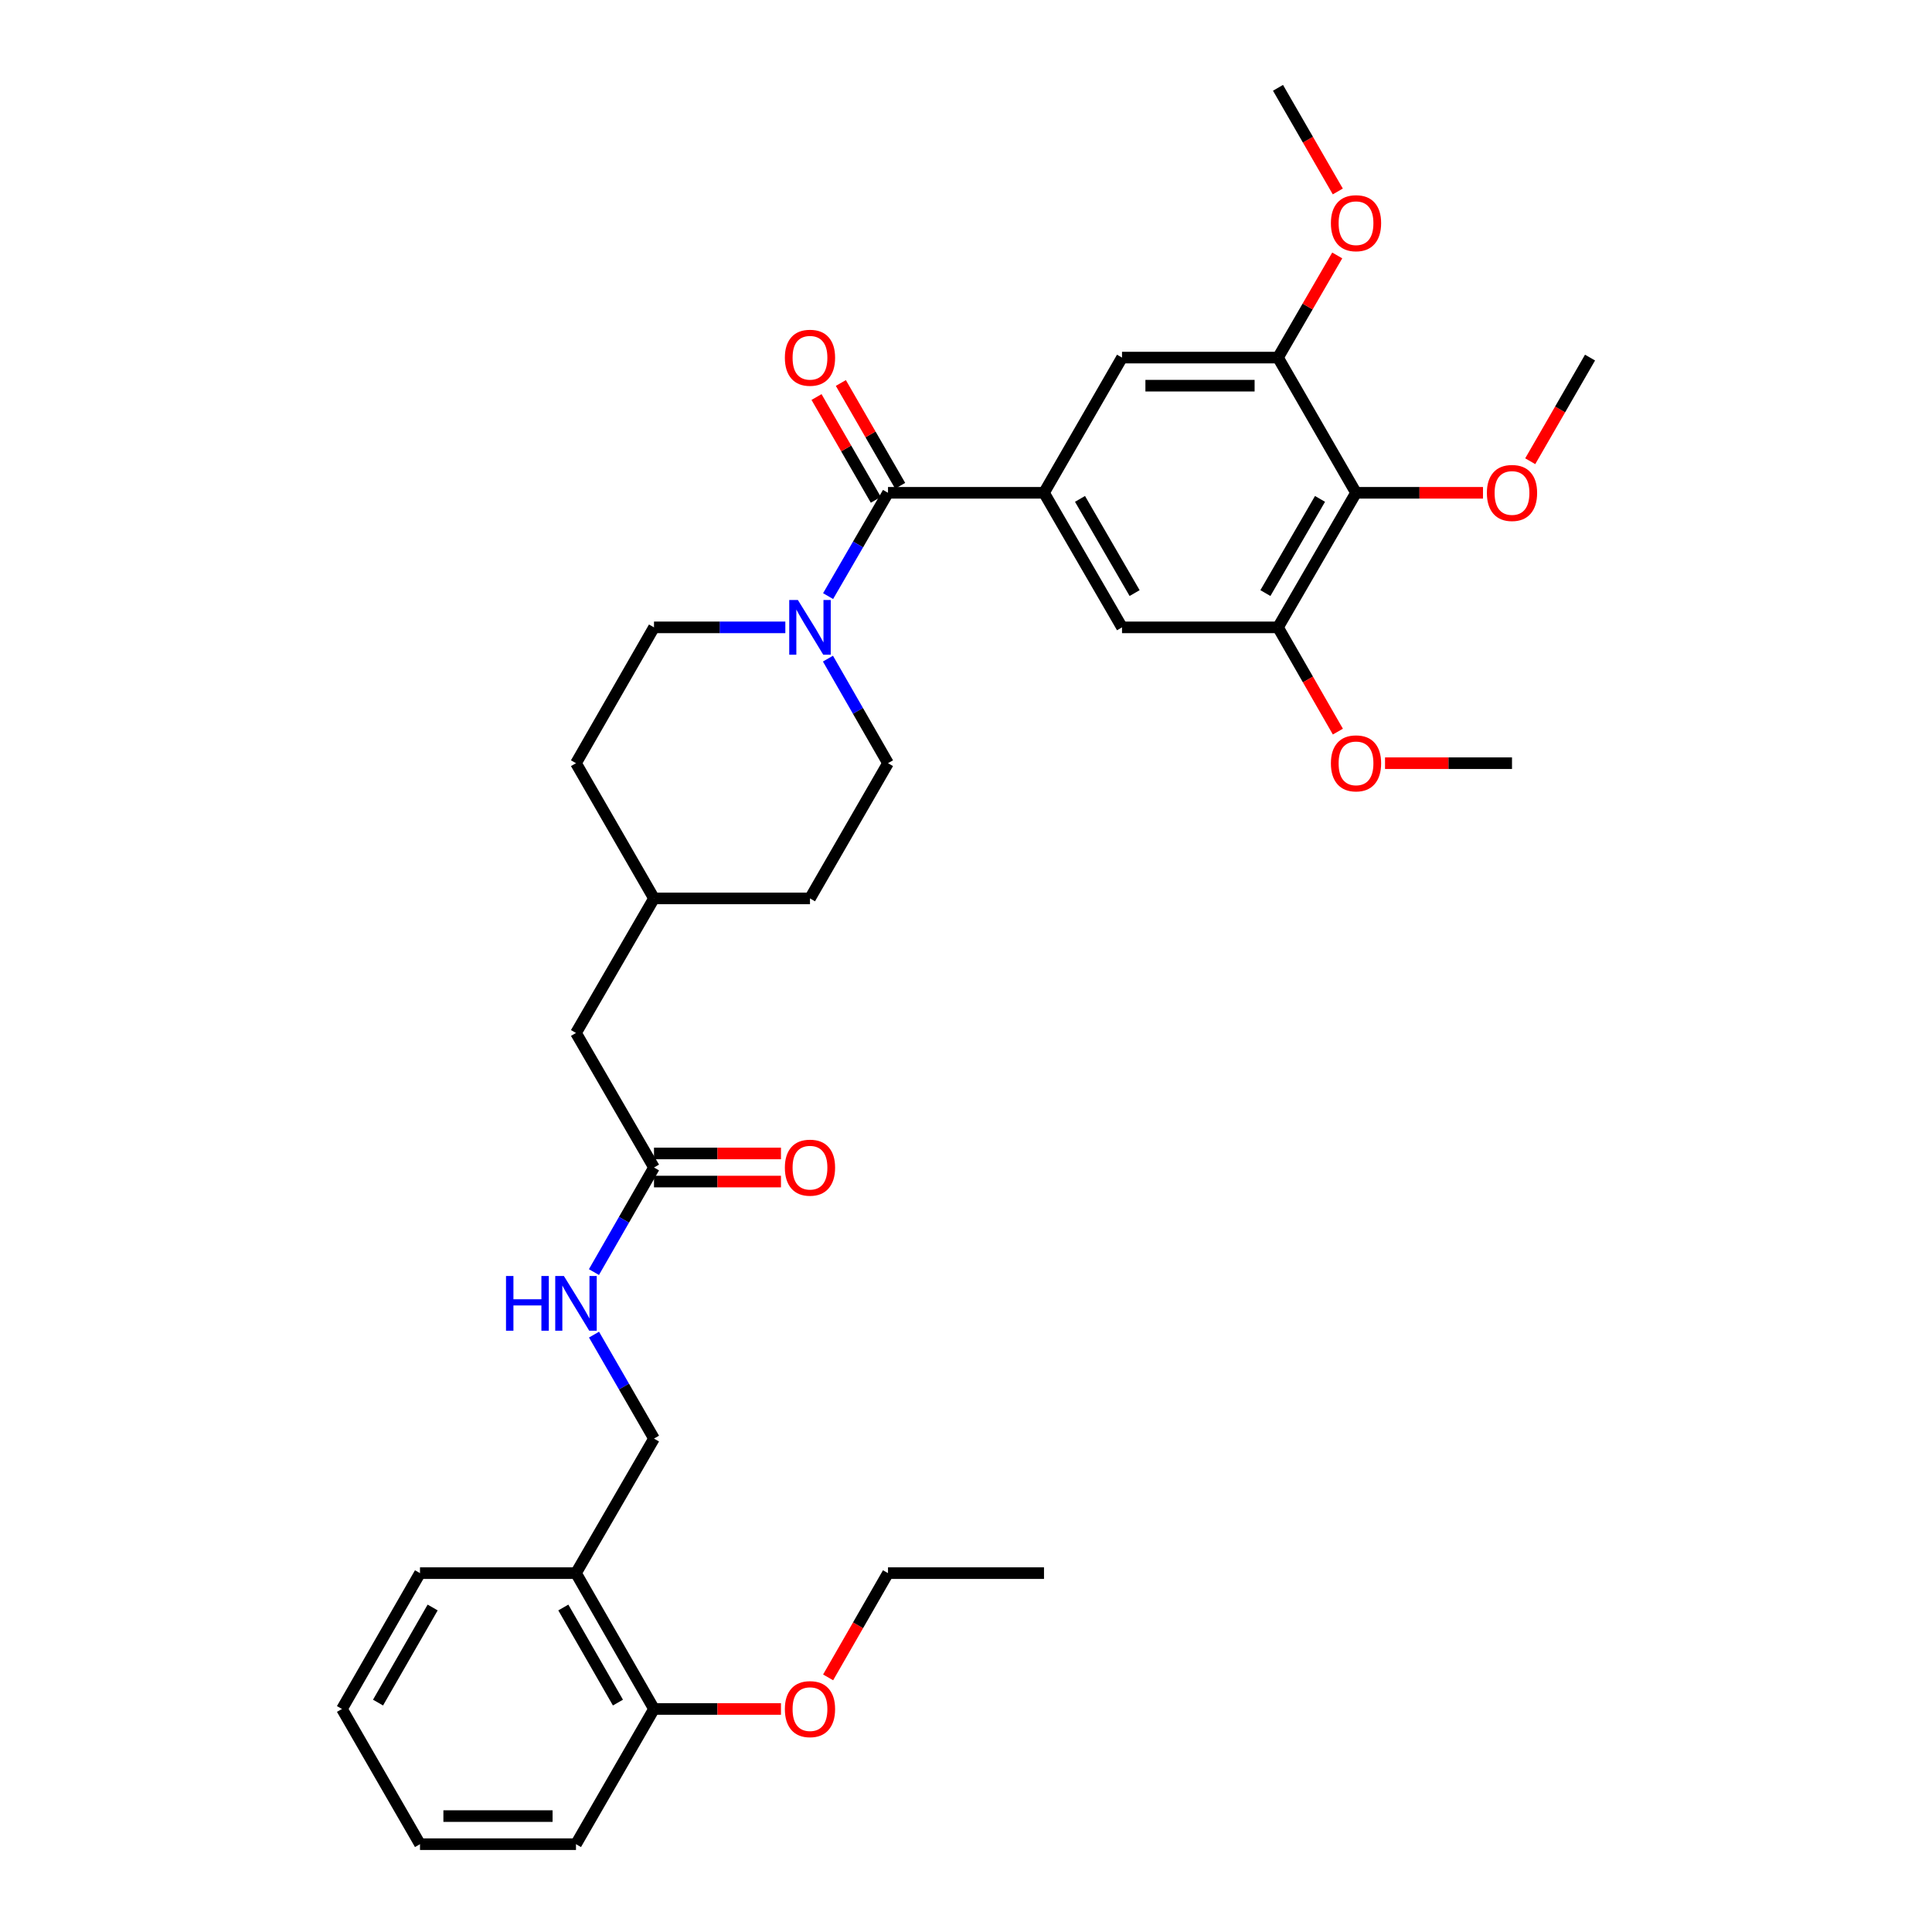 <?xml version='1.0' encoding='iso-8859-1'?>
<svg version='1.1' baseProfile='full'
              xmlns='http://www.w3.org/2000/svg'
                      xmlns:rdkit='http://www.rdkit.org/xml'
                      xmlns:xlink='http://www.w3.org/1999/xlink'
                  xml:space='preserve'
width='1000px' height='1000px' viewBox='0 0 1000 1000'>
<!-- END OF HEADER -->
<rect style='opacity:1.0;fill:#FFFFFF;stroke:none' width='1000' height='1000' x='0' y='0'> </rect>
<path class='bond-0' d='M 459.627,255.073 L 540.373,255.073' style='fill:none;fill-rule:evenodd;stroke:#000000;stroke-width:6px;stroke-linecap:butt;stroke-linejoin:miter;stroke-opacity:1' />
<path class='bond-1' d='M 459.627,255.073 L 444.125,281.81' style='fill:none;fill-rule:evenodd;stroke:#000000;stroke-width:6px;stroke-linecap:butt;stroke-linejoin:miter;stroke-opacity:1' />
<path class='bond-1' d='M 444.125,281.81 L 428.623,308.547' style='fill:none;fill-rule:evenodd;stroke:#0000FF;stroke-width:6px;stroke-linecap:butt;stroke-linejoin:miter;stroke-opacity:1' />
<path class='bond-10' d='M 465.924,251.44 L 450.575,224.837' style='fill:none;fill-rule:evenodd;stroke:#000000;stroke-width:6px;stroke-linecap:butt;stroke-linejoin:miter;stroke-opacity:1' />
<path class='bond-10' d='M 450.575,224.837 L 435.225,198.234' style='fill:none;fill-rule:evenodd;stroke:#FF0000;stroke-width:6px;stroke-linecap:butt;stroke-linejoin:miter;stroke-opacity:1' />
<path class='bond-10' d='M 453.33,258.707 L 437.981,232.104' style='fill:none;fill-rule:evenodd;stroke:#000000;stroke-width:6px;stroke-linecap:butt;stroke-linejoin:miter;stroke-opacity:1' />
<path class='bond-10' d='M 437.981,232.104 L 422.631,205.501' style='fill:none;fill-rule:evenodd;stroke:#FF0000;stroke-width:6px;stroke-linecap:butt;stroke-linejoin:miter;stroke-opacity:1' />
<path class='bond-5' d='M 540.373,255.073 L 580.754,185.087' style='fill:none;fill-rule:evenodd;stroke:#000000;stroke-width:6px;stroke-linecap:butt;stroke-linejoin:miter;stroke-opacity:1' />
<path class='bond-6' d='M 540.373,255.073 L 580.754,324.72' style='fill:none;fill-rule:evenodd;stroke:#000000;stroke-width:6px;stroke-linecap:butt;stroke-linejoin:miter;stroke-opacity:1' />
<path class='bond-6' d='M 559.009,258.227 L 587.275,306.98' style='fill:none;fill-rule:evenodd;stroke:#000000;stroke-width:6px;stroke-linecap:butt;stroke-linejoin:miter;stroke-opacity:1' />
<path class='bond-11' d='M 406.488,324.72 L 372.498,324.72' style='fill:none;fill-rule:evenodd;stroke:#0000FF;stroke-width:6px;stroke-linecap:butt;stroke-linejoin:miter;stroke-opacity:1' />
<path class='bond-11' d='M 372.498,324.72 L 338.509,324.72' style='fill:none;fill-rule:evenodd;stroke:#000000;stroke-width:6px;stroke-linecap:butt;stroke-linejoin:miter;stroke-opacity:1' />
<path class='bond-12' d='M 428.543,340.907 L 444.085,367.968' style='fill:none;fill-rule:evenodd;stroke:#0000FF;stroke-width:6px;stroke-linecap:butt;stroke-linejoin:miter;stroke-opacity:1' />
<path class='bond-12' d='M 444.085,367.968 L 459.627,395.029' style='fill:none;fill-rule:evenodd;stroke:#000000;stroke-width:6px;stroke-linecap:butt;stroke-linejoin:miter;stroke-opacity:1' />
<path class='bond-2' d='M 701.872,255.073 L 661.491,324.72' style='fill:none;fill-rule:evenodd;stroke:#000000;stroke-width:6px;stroke-linecap:butt;stroke-linejoin:miter;stroke-opacity:1' />
<path class='bond-2' d='M 683.236,258.227 L 654.97,306.98' style='fill:none;fill-rule:evenodd;stroke:#000000;stroke-width:6px;stroke-linecap:butt;stroke-linejoin:miter;stroke-opacity:1' />
<path class='bond-17' d='M 701.872,255.073 L 734.732,255.073' style='fill:none;fill-rule:evenodd;stroke:#000000;stroke-width:6px;stroke-linecap:butt;stroke-linejoin:miter;stroke-opacity:1' />
<path class='bond-17' d='M 734.732,255.073 L 767.591,255.073' style='fill:none;fill-rule:evenodd;stroke:#FF0000;stroke-width:6px;stroke-linecap:butt;stroke-linejoin:miter;stroke-opacity:1' />
<path class='bond-33' d='M 701.872,255.073 L 661.491,185.087' style='fill:none;fill-rule:evenodd;stroke:#000000;stroke-width:6px;stroke-linecap:butt;stroke-linejoin:miter;stroke-opacity:1' />
<path class='bond-3' d='M 661.491,324.72 L 580.754,324.72' style='fill:none;fill-rule:evenodd;stroke:#000000;stroke-width:6px;stroke-linecap:butt;stroke-linejoin:miter;stroke-opacity:1' />
<path class='bond-18' d='M 661.491,324.72 L 676.987,351.701' style='fill:none;fill-rule:evenodd;stroke:#000000;stroke-width:6px;stroke-linecap:butt;stroke-linejoin:miter;stroke-opacity:1' />
<path class='bond-18' d='M 676.987,351.701 L 692.483,378.682' style='fill:none;fill-rule:evenodd;stroke:#FF0000;stroke-width:6px;stroke-linecap:butt;stroke-linejoin:miter;stroke-opacity:1' />
<path class='bond-4' d='M 661.491,185.087 L 580.754,185.087' style='fill:none;fill-rule:evenodd;stroke:#000000;stroke-width:6px;stroke-linecap:butt;stroke-linejoin:miter;stroke-opacity:1' />
<path class='bond-4' d='M 649.381,199.627 L 592.864,199.627' style='fill:none;fill-rule:evenodd;stroke:#000000;stroke-width:6px;stroke-linecap:butt;stroke-linejoin:miter;stroke-opacity:1' />
<path class='bond-19' d='M 661.491,185.087 L 676.819,158.65' style='fill:none;fill-rule:evenodd;stroke:#000000;stroke-width:6px;stroke-linecap:butt;stroke-linejoin:miter;stroke-opacity:1' />
<path class='bond-19' d='M 676.819,158.65 L 692.147,132.213' style='fill:none;fill-rule:evenodd;stroke:#FF0000;stroke-width:6px;stroke-linecap:butt;stroke-linejoin:miter;stroke-opacity:1' />
<path class='bond-7' d='M 338.509,604.3 L 298.128,534.662' style='fill:none;fill-rule:evenodd;stroke:#000000;stroke-width:6px;stroke-linecap:butt;stroke-linejoin:miter;stroke-opacity:1' />
<path class='bond-9' d='M 338.509,604.3 L 322.966,631.365' style='fill:none;fill-rule:evenodd;stroke:#000000;stroke-width:6px;stroke-linecap:butt;stroke-linejoin:miter;stroke-opacity:1' />
<path class='bond-9' d='M 322.966,631.365 L 307.424,658.43' style='fill:none;fill-rule:evenodd;stroke:#0000FF;stroke-width:6px;stroke-linecap:butt;stroke-linejoin:miter;stroke-opacity:1' />
<path class='bond-15' d='M 338.509,611.57 L 371.368,611.57' style='fill:none;fill-rule:evenodd;stroke:#000000;stroke-width:6px;stroke-linecap:butt;stroke-linejoin:miter;stroke-opacity:1' />
<path class='bond-15' d='M 371.368,611.57 L 404.228,611.57' style='fill:none;fill-rule:evenodd;stroke:#FF0000;stroke-width:6px;stroke-linecap:butt;stroke-linejoin:miter;stroke-opacity:1' />
<path class='bond-15' d='M 338.509,597.03 L 371.368,597.03' style='fill:none;fill-rule:evenodd;stroke:#000000;stroke-width:6px;stroke-linecap:butt;stroke-linejoin:miter;stroke-opacity:1' />
<path class='bond-15' d='M 371.368,597.03 L 404.228,597.03' style='fill:none;fill-rule:evenodd;stroke:#FF0000;stroke-width:6px;stroke-linecap:butt;stroke-linejoin:miter;stroke-opacity:1' />
<path class='bond-8' d='M 298.128,814.25 L 338.509,744.604' style='fill:none;fill-rule:evenodd;stroke:#000000;stroke-width:6px;stroke-linecap:butt;stroke-linejoin:miter;stroke-opacity:1' />
<path class='bond-14' d='M 298.128,814.25 L 338.509,884.559' style='fill:none;fill-rule:evenodd;stroke:#000000;stroke-width:6px;stroke-linecap:butt;stroke-linejoin:miter;stroke-opacity:1' />
<path class='bond-14' d='M 291.577,832.038 L 319.843,881.255' style='fill:none;fill-rule:evenodd;stroke:#000000;stroke-width:6px;stroke-linecap:butt;stroke-linejoin:miter;stroke-opacity:1' />
<path class='bond-24' d='M 298.128,814.25 L 217.39,814.25' style='fill:none;fill-rule:evenodd;stroke:#000000;stroke-width:6px;stroke-linecap:butt;stroke-linejoin:miter;stroke-opacity:1' />
<path class='bond-13' d='M 307.464,690.798 L 322.986,717.701' style='fill:none;fill-rule:evenodd;stroke:#0000FF;stroke-width:6px;stroke-linecap:butt;stroke-linejoin:miter;stroke-opacity:1' />
<path class='bond-13' d='M 322.986,717.701 L 338.509,744.604' style='fill:none;fill-rule:evenodd;stroke:#000000;stroke-width:6px;stroke-linecap:butt;stroke-linejoin:miter;stroke-opacity:1' />
<path class='bond-20' d='M 338.509,324.72 L 298.128,395.029' style='fill:none;fill-rule:evenodd;stroke:#000000;stroke-width:6px;stroke-linecap:butt;stroke-linejoin:miter;stroke-opacity:1' />
<path class='bond-21' d='M 459.627,395.029 L 419.246,465.015' style='fill:none;fill-rule:evenodd;stroke:#000000;stroke-width:6px;stroke-linecap:butt;stroke-linejoin:miter;stroke-opacity:1' />
<path class='bond-23' d='M 338.509,884.559 L 371.368,884.559' style='fill:none;fill-rule:evenodd;stroke:#000000;stroke-width:6px;stroke-linecap:butt;stroke-linejoin:miter;stroke-opacity:1' />
<path class='bond-23' d='M 371.368,884.559 L 404.228,884.559' style='fill:none;fill-rule:evenodd;stroke:#FF0000;stroke-width:6px;stroke-linecap:butt;stroke-linejoin:miter;stroke-opacity:1' />
<path class='bond-25' d='M 338.509,884.559 L 298.128,954.545' style='fill:none;fill-rule:evenodd;stroke:#000000;stroke-width:6px;stroke-linecap:butt;stroke-linejoin:miter;stroke-opacity:1' />
<path class='bond-16' d='M 298.128,534.662 L 338.509,465.015' style='fill:none;fill-rule:evenodd;stroke:#000000;stroke-width:6px;stroke-linecap:butt;stroke-linejoin:miter;stroke-opacity:1' />
<path class='bond-27' d='M 792.04,238.733 L 807.519,211.91' style='fill:none;fill-rule:evenodd;stroke:#FF0000;stroke-width:6px;stroke-linecap:butt;stroke-linejoin:miter;stroke-opacity:1' />
<path class='bond-27' d='M 807.519,211.91 L 822.999,185.087' style='fill:none;fill-rule:evenodd;stroke:#000000;stroke-width:6px;stroke-linecap:butt;stroke-linejoin:miter;stroke-opacity:1' />
<path class='bond-28' d='M 716.891,395.029 L 749.75,395.029' style='fill:none;fill-rule:evenodd;stroke:#FF0000;stroke-width:6px;stroke-linecap:butt;stroke-linejoin:miter;stroke-opacity:1' />
<path class='bond-28' d='M 749.75,395.029 L 782.61,395.029' style='fill:none;fill-rule:evenodd;stroke:#000000;stroke-width:6px;stroke-linecap:butt;stroke-linejoin:miter;stroke-opacity:1' />
<path class='bond-29' d='M 692.444,99.1 L 676.968,72.278' style='fill:none;fill-rule:evenodd;stroke:#FF0000;stroke-width:6px;stroke-linecap:butt;stroke-linejoin:miter;stroke-opacity:1' />
<path class='bond-29' d='M 676.968,72.278 L 661.491,45.455' style='fill:none;fill-rule:evenodd;stroke:#000000;stroke-width:6px;stroke-linecap:butt;stroke-linejoin:miter;stroke-opacity:1' />
<path class='bond-34' d='M 298.128,395.029 L 338.509,465.015' style='fill:none;fill-rule:evenodd;stroke:#000000;stroke-width:6px;stroke-linecap:butt;stroke-linejoin:miter;stroke-opacity:1' />
<path class='bond-22' d='M 419.246,465.015 L 338.509,465.015' style='fill:none;fill-rule:evenodd;stroke:#000000;stroke-width:6px;stroke-linecap:butt;stroke-linejoin:miter;stroke-opacity:1' />
<path class='bond-26' d='M 428.635,868.212 L 444.131,841.231' style='fill:none;fill-rule:evenodd;stroke:#FF0000;stroke-width:6px;stroke-linecap:butt;stroke-linejoin:miter;stroke-opacity:1' />
<path class='bond-26' d='M 444.131,841.231 L 459.627,814.25' style='fill:none;fill-rule:evenodd;stroke:#000000;stroke-width:6px;stroke-linecap:butt;stroke-linejoin:miter;stroke-opacity:1' />
<path class='bond-31' d='M 217.39,814.25 L 177.001,884.559' style='fill:none;fill-rule:evenodd;stroke:#000000;stroke-width:6px;stroke-linecap:butt;stroke-linejoin:miter;stroke-opacity:1' />
<path class='bond-31' d='M 223.94,832.039 L 195.668,881.256' style='fill:none;fill-rule:evenodd;stroke:#000000;stroke-width:6px;stroke-linecap:butt;stroke-linejoin:miter;stroke-opacity:1' />
<path class='bond-35' d='M 298.128,954.545 L 217.39,954.545' style='fill:none;fill-rule:evenodd;stroke:#000000;stroke-width:6px;stroke-linecap:butt;stroke-linejoin:miter;stroke-opacity:1' />
<path class='bond-35' d='M 286.017,940.005 L 229.501,940.005' style='fill:none;fill-rule:evenodd;stroke:#000000;stroke-width:6px;stroke-linecap:butt;stroke-linejoin:miter;stroke-opacity:1' />
<path class='bond-30' d='M 459.627,814.25 L 540.373,814.25' style='fill:none;fill-rule:evenodd;stroke:#000000;stroke-width:6px;stroke-linecap:butt;stroke-linejoin:miter;stroke-opacity:1' />
<path class='bond-32' d='M 177.001,884.559 L 217.39,954.545' style='fill:none;fill-rule:evenodd;stroke:#000000;stroke-width:6px;stroke-linecap:butt;stroke-linejoin:miter;stroke-opacity:1' />
<path  class='atom-2' d='M 412.986 310.56
L 422.266 325.56
Q 423.186 327.04, 424.666 329.72
Q 426.146 332.4, 426.226 332.56
L 426.226 310.56
L 429.986 310.56
L 429.986 338.88
L 426.106 338.88
L 416.146 322.48
Q 414.986 320.56, 413.746 318.36
Q 412.546 316.16, 412.186 315.48
L 412.186 338.88
L 408.506 338.88
L 408.506 310.56
L 412.986 310.56
' fill='#0000FF'/>
<path  class='atom-10' d='M 261.908 660.458
L 265.748 660.458
L 265.748 672.498
L 280.228 672.498
L 280.228 660.458
L 284.068 660.458
L 284.068 688.778
L 280.228 688.778
L 280.228 675.698
L 265.748 675.698
L 265.748 688.778
L 261.908 688.778
L 261.908 660.458
' fill='#0000FF'/>
<path  class='atom-10' d='M 291.868 660.458
L 301.148 675.458
Q 302.068 676.938, 303.548 679.618
Q 305.028 682.298, 305.108 682.458
L 305.108 660.458
L 308.868 660.458
L 308.868 688.778
L 304.988 688.778
L 295.028 672.378
Q 293.868 670.458, 292.628 668.258
Q 291.428 666.058, 291.068 665.378
L 291.068 688.778
L 287.388 688.778
L 287.388 660.458
L 291.868 660.458
' fill='#0000FF'/>
<path  class='atom-11' d='M 406.246 185.167
Q 406.246 178.367, 409.606 174.567
Q 412.966 170.767, 419.246 170.767
Q 425.526 170.767, 428.886 174.567
Q 432.246 178.367, 432.246 185.167
Q 432.246 192.047, 428.846 195.967
Q 425.446 199.847, 419.246 199.847
Q 413.006 199.847, 409.606 195.967
Q 406.246 192.087, 406.246 185.167
M 419.246 196.647
Q 423.566 196.647, 425.886 193.767
Q 428.246 190.847, 428.246 185.167
Q 428.246 179.607, 425.886 176.807
Q 423.566 173.967, 419.246 173.967
Q 414.926 173.967, 412.566 176.767
Q 410.246 179.567, 410.246 185.167
Q 410.246 190.887, 412.566 193.767
Q 414.926 196.647, 419.246 196.647
' fill='#FF0000'/>
<path  class='atom-16' d='M 406.246 604.38
Q 406.246 597.58, 409.606 593.78
Q 412.966 589.98, 419.246 589.98
Q 425.526 589.98, 428.886 593.78
Q 432.246 597.58, 432.246 604.38
Q 432.246 611.26, 428.846 615.18
Q 425.446 619.06, 419.246 619.06
Q 413.006 619.06, 409.606 615.18
Q 406.246 611.3, 406.246 604.38
M 419.246 615.86
Q 423.566 615.86, 425.886 612.98
Q 428.246 610.06, 428.246 604.38
Q 428.246 598.82, 425.886 596.02
Q 423.566 593.18, 419.246 593.18
Q 414.926 593.18, 412.566 595.98
Q 410.246 598.78, 410.246 604.38
Q 410.246 610.1, 412.566 612.98
Q 414.926 615.86, 419.246 615.86
' fill='#FF0000'/>
<path  class='atom-18' d='M 769.61 255.153
Q 769.61 248.353, 772.97 244.553
Q 776.33 240.753, 782.61 240.753
Q 788.89 240.753, 792.25 244.553
Q 795.61 248.353, 795.61 255.153
Q 795.61 262.033, 792.21 265.953
Q 788.81 269.833, 782.61 269.833
Q 776.37 269.833, 772.97 265.953
Q 769.61 262.073, 769.61 255.153
M 782.61 266.633
Q 786.93 266.633, 789.25 263.753
Q 791.61 260.833, 791.61 255.153
Q 791.61 249.593, 789.25 246.793
Q 786.93 243.953, 782.61 243.953
Q 778.29 243.953, 775.93 246.753
Q 773.61 249.553, 773.61 255.153
Q 773.61 260.873, 775.93 263.753
Q 778.29 266.633, 782.61 266.633
' fill='#FF0000'/>
<path  class='atom-19' d='M 688.872 395.109
Q 688.872 388.309, 692.232 384.509
Q 695.592 380.709, 701.872 380.709
Q 708.152 380.709, 711.512 384.509
Q 714.872 388.309, 714.872 395.109
Q 714.872 401.989, 711.472 405.909
Q 708.072 409.789, 701.872 409.789
Q 695.632 409.789, 692.232 405.909
Q 688.872 402.029, 688.872 395.109
M 701.872 406.589
Q 706.192 406.589, 708.512 403.709
Q 710.872 400.789, 710.872 395.109
Q 710.872 389.549, 708.512 386.749
Q 706.192 383.909, 701.872 383.909
Q 697.552 383.909, 695.192 386.709
Q 692.872 389.509, 692.872 395.109
Q 692.872 400.829, 695.192 403.709
Q 697.552 406.589, 701.872 406.589
' fill='#FF0000'/>
<path  class='atom-20' d='M 688.872 115.521
Q 688.872 108.721, 692.232 104.921
Q 695.592 101.121, 701.872 101.121
Q 708.152 101.121, 711.512 104.921
Q 714.872 108.721, 714.872 115.521
Q 714.872 122.401, 711.472 126.321
Q 708.072 130.201, 701.872 130.201
Q 695.632 130.201, 692.232 126.321
Q 688.872 122.441, 688.872 115.521
M 701.872 127.001
Q 706.192 127.001, 708.512 124.121
Q 710.872 121.201, 710.872 115.521
Q 710.872 109.961, 708.512 107.161
Q 706.192 104.321, 701.872 104.321
Q 697.552 104.321, 695.192 107.121
Q 692.872 109.921, 692.872 115.521
Q 692.872 121.241, 695.192 124.121
Q 697.552 127.001, 701.872 127.001
' fill='#FF0000'/>
<path  class='atom-24' d='M 406.246 884.639
Q 406.246 877.839, 409.606 874.039
Q 412.966 870.239, 419.246 870.239
Q 425.526 870.239, 428.886 874.039
Q 432.246 877.839, 432.246 884.639
Q 432.246 891.519, 428.846 895.439
Q 425.446 899.319, 419.246 899.319
Q 413.006 899.319, 409.606 895.439
Q 406.246 891.559, 406.246 884.639
M 419.246 896.119
Q 423.566 896.119, 425.886 893.239
Q 428.246 890.319, 428.246 884.639
Q 428.246 879.079, 425.886 876.279
Q 423.566 873.439, 419.246 873.439
Q 414.926 873.439, 412.566 876.239
Q 410.246 879.039, 410.246 884.639
Q 410.246 890.359, 412.566 893.239
Q 414.926 896.119, 419.246 896.119
' fill='#FF0000'/>
</svg>
